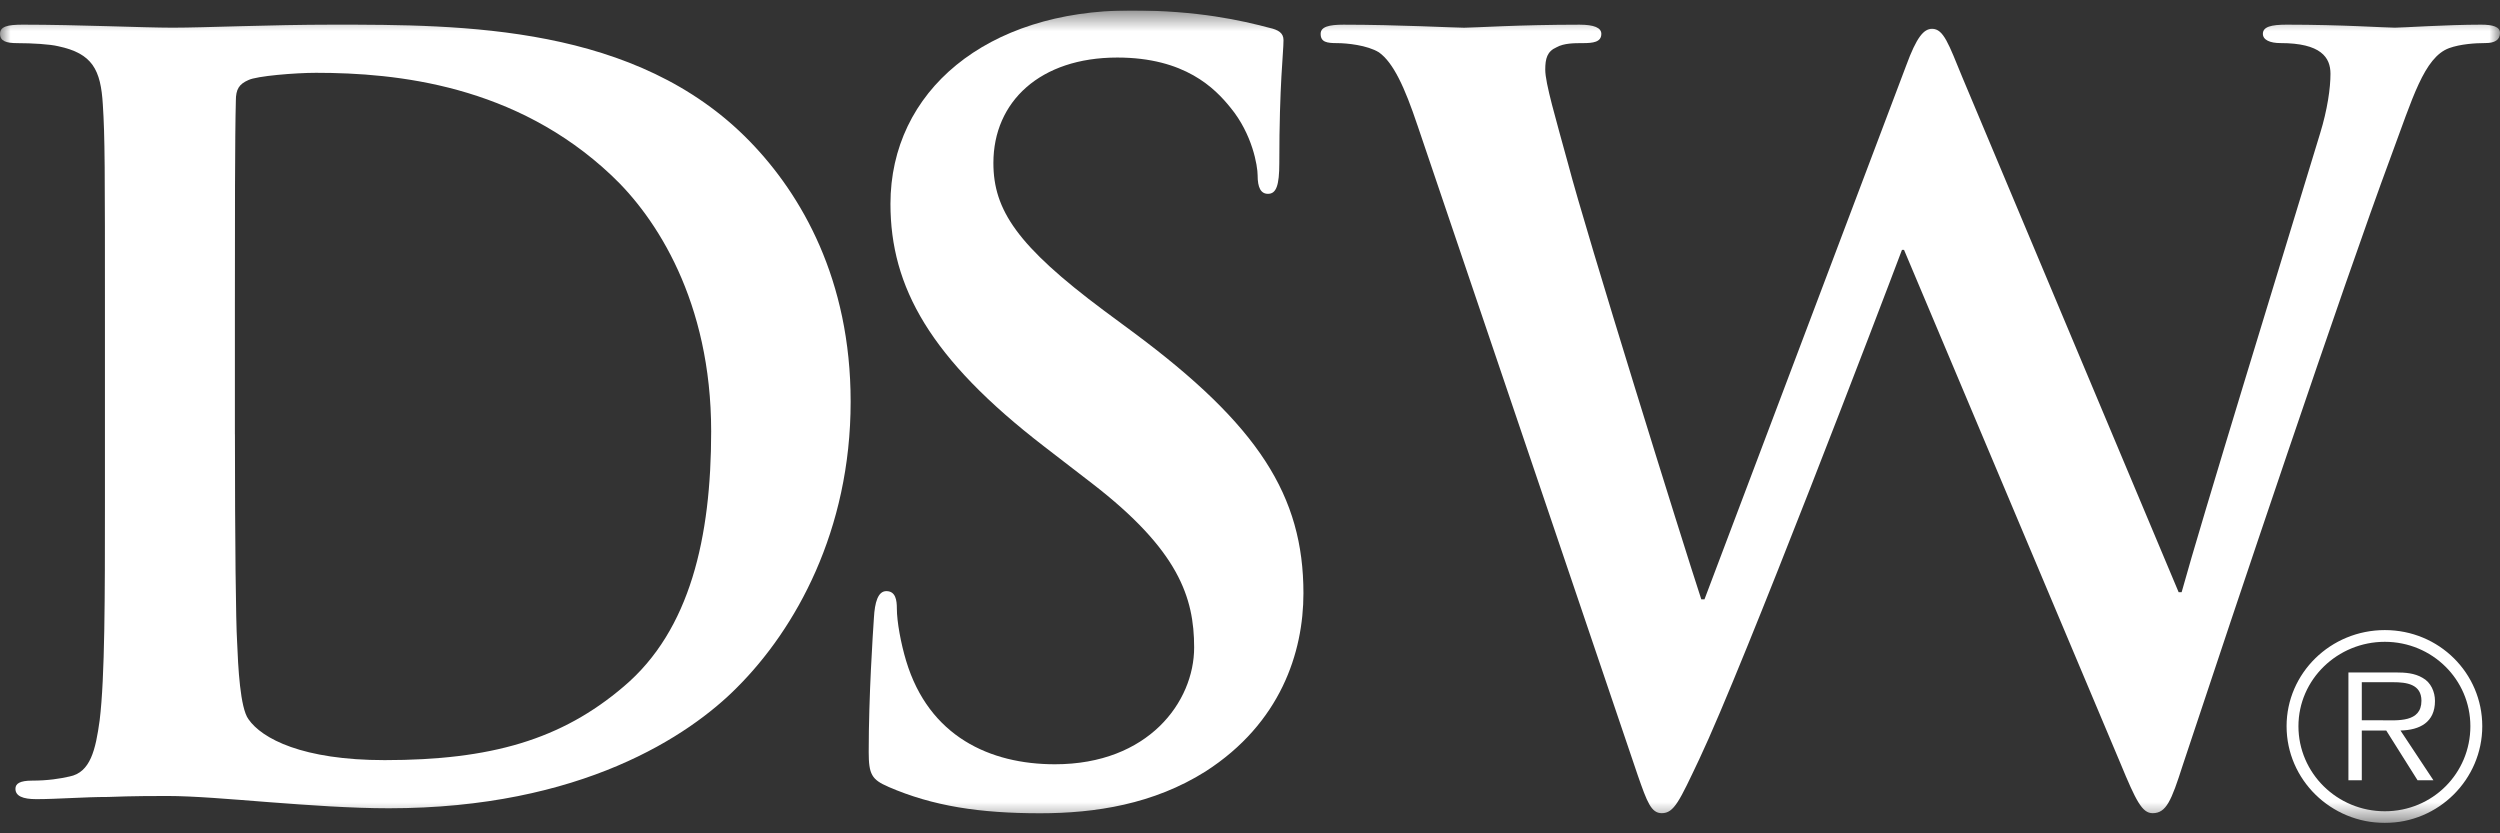 <svg width="120" height="40" viewBox="0 0 120 40" fill="none" xmlns="http://www.w3.org/2000/svg">
<rect x="0" y="0" width="120" height="40" fill="#333333" stroke="none"/>
<g clip-path="url(#clip0_229_4652)">
<mask id="mask0_229_4652" style="mask-type:luminance" maskUnits="userSpaceOnUse" x="0" y="0" width="120" height="40">
<path d="M120 0.5H0V39.5H120V0.5Z" fill="white"/>
</mask>
<g mask="url(#mask0_229_4652)">
<path d="M5.037 15.444C5.037 7.972 5.037 6.593 4.936 5.021C4.837 3.348 4.439 2.564 2.788 2.218C2.394 2.122 1.542 2.071 0.842 2.071C0.293 2.071 0.002 1.974 0.002 1.625C0.002 1.277 0.343 1.184 1.094 1.184C3.742 1.184 6.885 1.329 8.285 1.329C9.836 1.329 12.979 1.184 15.969 1.184C22.204 1.184 30.548 1.184 35.991 6.787C38.476 9.343 40.831 13.424 40.831 19.278C40.831 25.474 38.187 30.189 35.385 32.991C33.095 35.309 27.897 38.797 18.665 38.797C16.873 38.797 14.822 38.65 12.927 38.505C11.03 38.357 9.288 38.207 8.029 38.207C7.483 38.207 6.38 38.207 5.188 38.254C4.04 38.254 2.74 38.359 1.743 38.359C1.092 38.359 0.741 38.209 0.741 37.862C0.741 37.617 0.944 37.47 1.542 37.47C2.298 37.47 2.893 37.374 3.337 37.272C4.34 37.076 4.589 35.993 4.784 34.571C5.037 32.503 5.037 28.619 5.037 24.097V15.444ZM11.277 20.849C11.277 26.063 11.322 29.843 11.38 30.785C11.429 32.015 11.525 33.977 11.925 34.52C12.571 35.457 14.525 36.486 18.465 36.486C23.558 36.486 26.95 35.507 29.945 32.948C33.139 30.244 34.136 25.769 34.136 20.706C34.136 14.463 31.494 10.429 29.345 8.413C24.755 4.085 19.06 3.495 15.17 3.495C14.169 3.495 12.318 3.647 11.923 3.843C11.475 4.039 11.321 4.285 11.321 4.827C11.275 6.497 11.275 10.777 11.275 14.661V20.85L11.277 20.849Z" fill="white"/>
<path d="M42.64 37.765C41.844 37.423 41.698 37.169 41.698 36.095C41.698 33.389 41.896 30.441 41.948 29.654C41.989 28.915 42.142 28.374 42.544 28.374C42.994 28.374 43.049 28.816 43.049 29.209C43.049 29.842 43.243 30.884 43.494 31.72C44.589 35.358 47.531 36.685 50.634 36.685C55.125 36.685 57.319 33.685 57.319 31.081C57.319 28.673 56.57 26.407 52.426 23.209L50.131 21.44C44.641 17.214 42.742 13.773 42.742 9.787C42.742 4.384 47.339 0.501 54.274 0.501C57.52 0.501 59.609 0.987 60.916 1.332C61.366 1.431 61.608 1.584 61.608 1.925C61.608 2.562 61.407 3.99 61.407 7.824C61.407 8.906 61.259 9.304 60.863 9.304C60.518 9.304 60.366 9.003 60.366 8.415C60.366 7.973 60.119 6.447 59.065 5.168C58.318 4.24 56.874 2.762 53.63 2.762C49.929 2.762 47.683 4.876 47.683 7.823C47.683 10.083 48.833 11.807 52.981 14.901L54.379 15.936C60.413 20.41 62.565 23.803 62.565 28.475C62.565 31.324 61.461 34.717 57.868 37.028C55.37 38.602 52.58 39.037 49.926 39.037C47.032 39.037 44.787 38.698 42.639 37.767" fill="white"/>
<path d="M68.034 6.005C67.426 4.186 66.879 3.005 66.191 2.514C65.63 2.167 64.64 2.07 64.19 2.07C63.69 2.07 63.391 2.025 63.391 1.625C63.391 1.286 63.786 1.185 64.487 1.185C67.084 1.185 69.823 1.331 70.279 1.331C70.735 1.331 72.922 1.185 75.817 1.185C76.513 1.185 76.864 1.331 76.864 1.625C76.864 2.025 76.467 2.07 75.97 2.07C75.567 2.07 75.07 2.07 74.715 2.269C74.264 2.466 74.172 2.809 74.172 3.348C74.172 3.991 74.666 5.662 75.272 7.876C76.116 11.12 80.758 26.015 81.662 28.768H81.815L91.495 3.151C91.998 1.775 92.343 1.383 92.741 1.383C93.293 1.383 93.537 2.116 94.186 3.695L104.574 28.424H104.719C105.623 25.132 109.617 12.152 111.366 6.4C111.715 5.267 111.863 4.232 111.863 3.543C111.863 2.759 111.41 2.068 109.461 2.068C108.969 2.068 108.618 1.921 108.618 1.624C108.618 1.284 109.017 1.184 109.763 1.184C112.416 1.184 114.509 1.329 114.955 1.329C115.303 1.329 117.449 1.184 119.096 1.184C119.648 1.184 120 1.284 120 1.579C120 1.921 119.741 2.067 119.303 2.067C118.8 2.067 118.098 2.115 117.557 2.31C116.351 2.758 115.802 4.725 114.759 7.526C112.459 13.721 107.218 29.354 104.772 36.728C104.222 38.452 103.976 39.033 103.325 39.033C102.825 39.033 102.528 38.45 101.779 36.635L91.394 11.995H91.294C90.351 14.508 83.707 31.911 81.569 36.432C80.612 38.45 80.36 39.033 79.764 39.033C79.259 39.033 79.061 38.503 78.614 37.22L68.034 6.002V6.005Z" fill="white"/>
<path d="M109.756 34.858C109.756 32.314 111.865 30.244 114.473 30.244C117.08 30.244 119.149 32.315 119.149 34.858C119.149 37.4 117.062 39.5 114.473 39.5C111.883 39.5 109.756 37.426 109.756 34.858ZM118.578 34.858C118.578 32.614 116.74 30.807 114.471 30.807C112.202 30.807 110.325 32.613 110.325 34.858C110.325 37.103 112.176 38.941 114.471 38.941C116.766 38.941 118.578 37.118 118.578 34.858ZM116.806 37.452H116.042L114.54 35.065H113.366V37.452H112.724V32.278H115.005C115.455 32.278 115.898 32.308 116.284 32.536C116.684 32.754 116.879 33.209 116.879 33.646C116.879 34.667 116.155 35.044 115.223 35.065L116.804 37.452H116.806ZM114.348 34.574C115.086 34.574 116.229 34.688 116.229 33.637C116.229 32.838 115.513 32.746 114.869 32.746H113.366V34.574H114.348Z" fill="white"/>
</g>
</g>
<defs>
<clipPath id="clip0_229_4652">
<rect width="120" height="39" fill="white" transform="translate(0 0.5)"/>
</clipPath>
</defs>
</svg>
